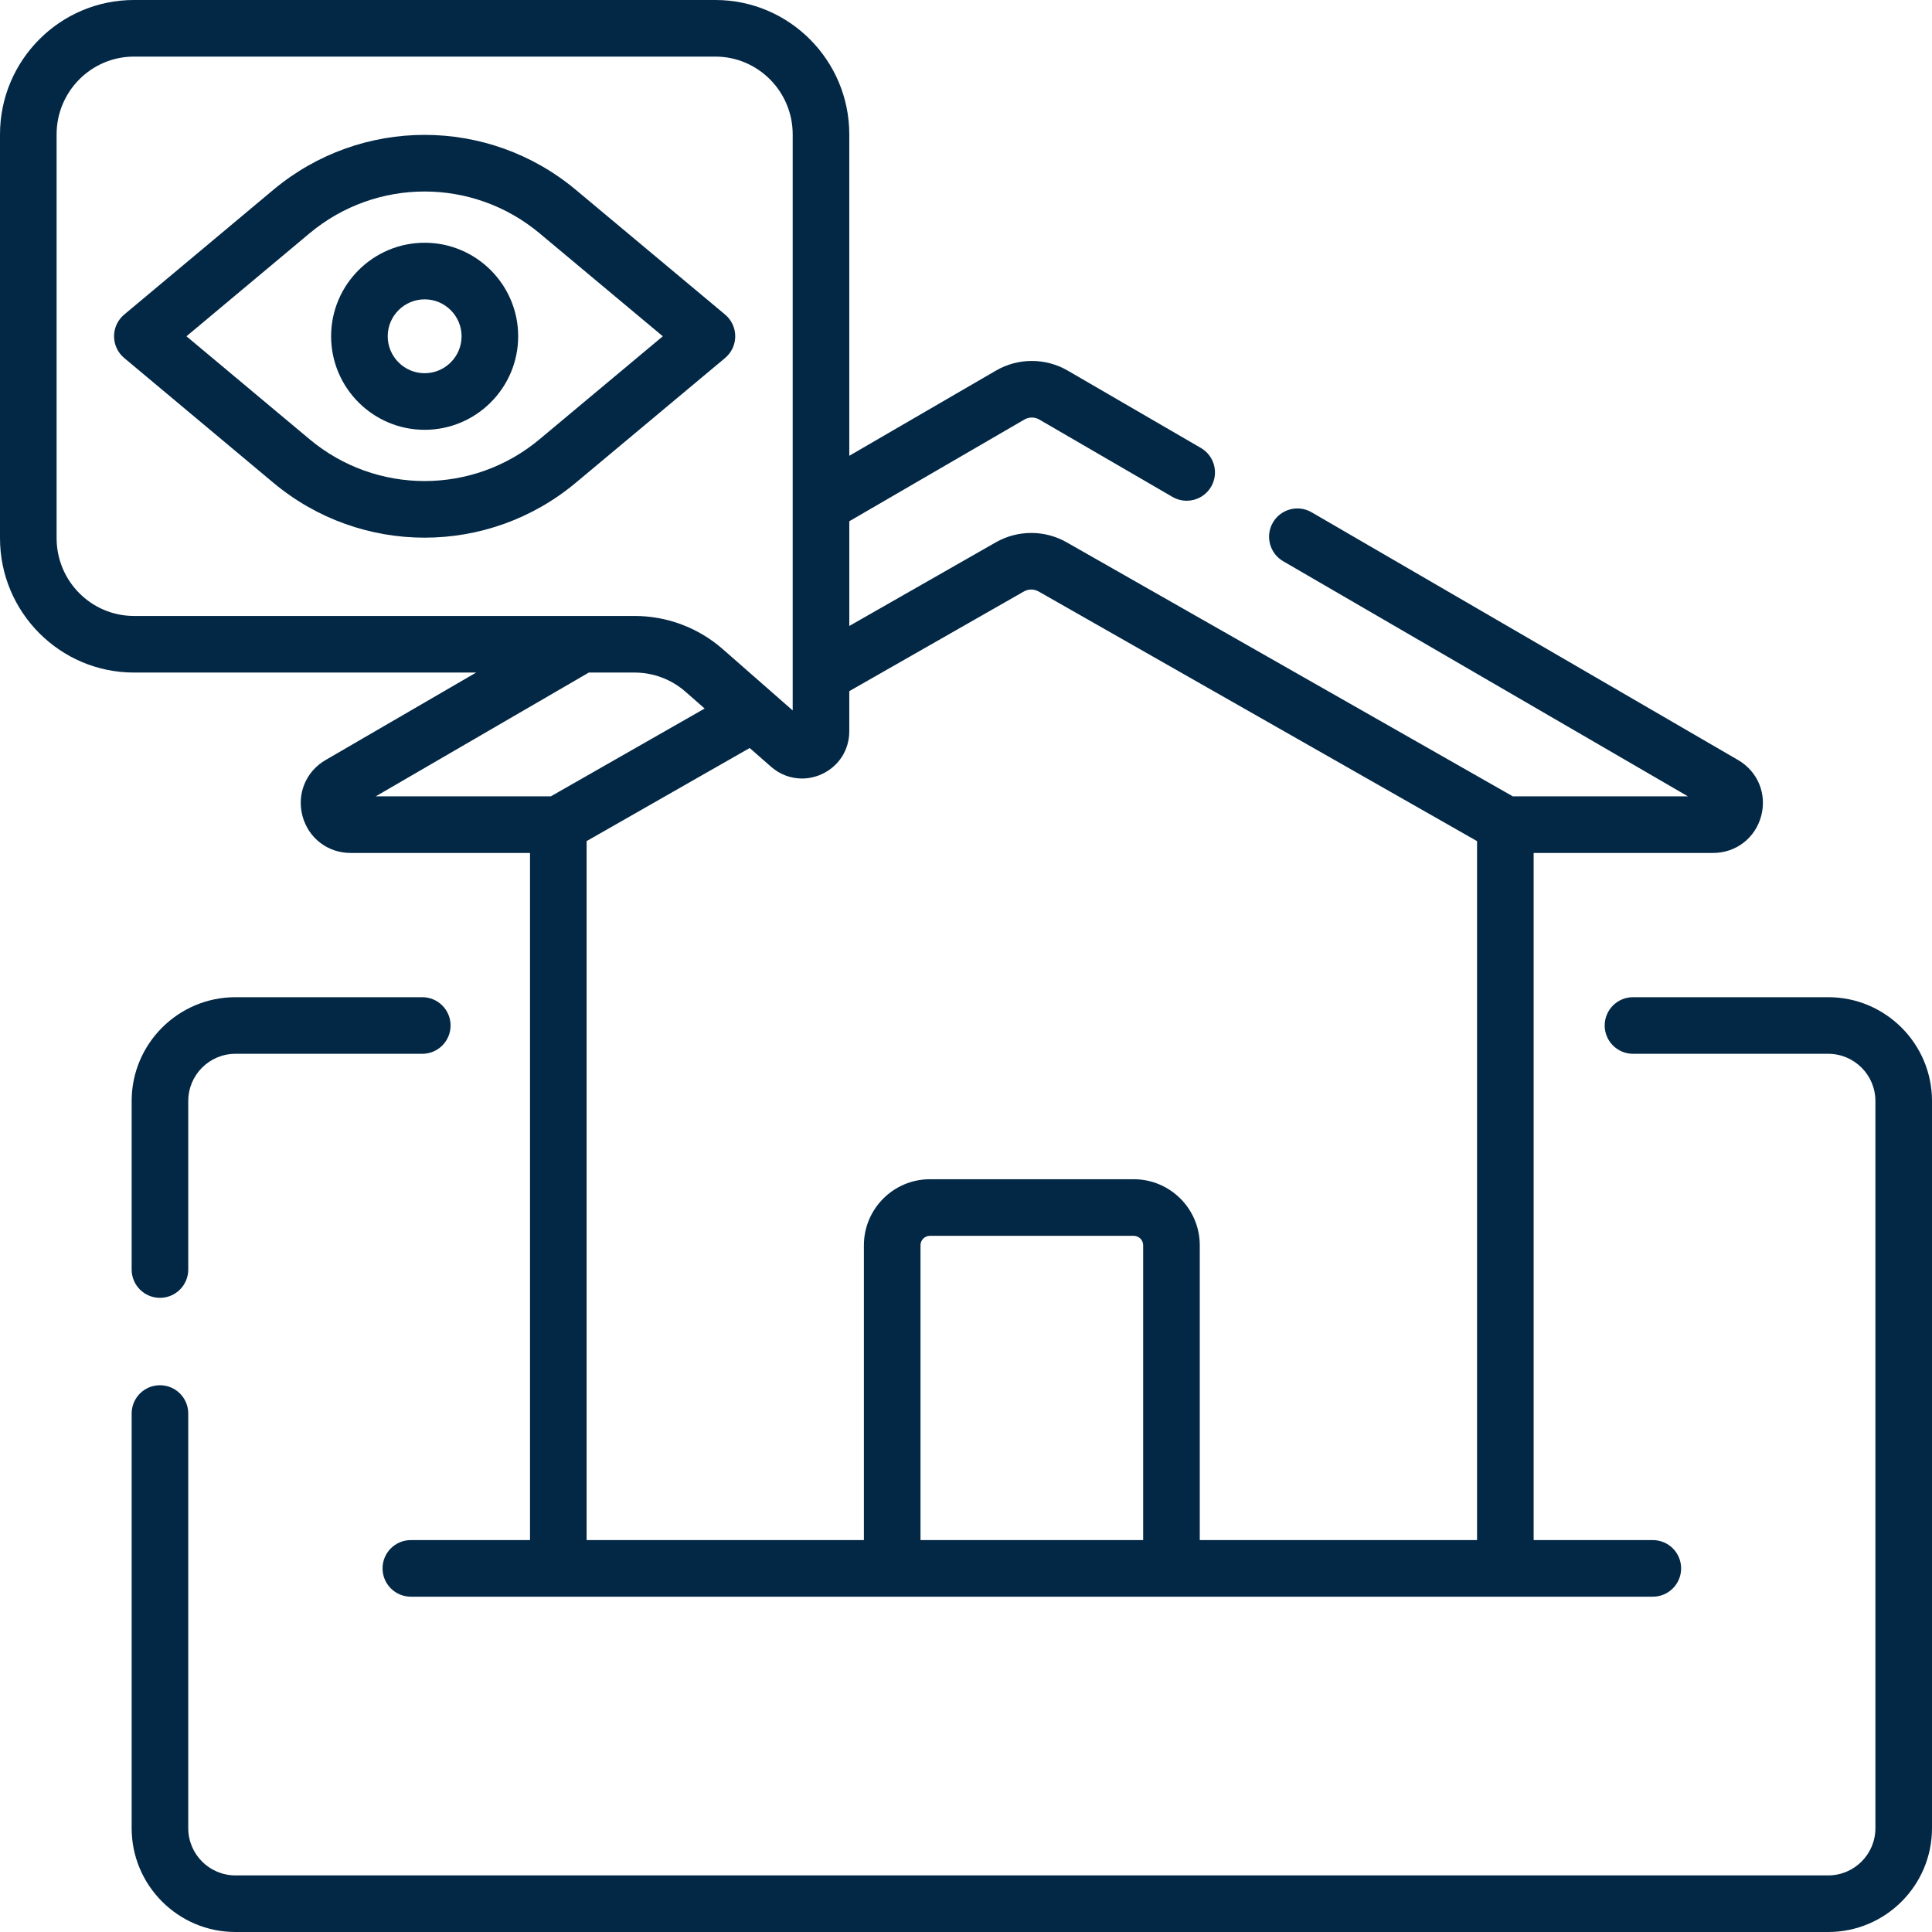 <?xml version="1.0"?>
<svg xmlns="http://www.w3.org/2000/svg" xmlns:xlink="http://www.w3.org/1999/xlink" xmlns:svgjs="http://svgjs.com/svgjs" version="1.1" width="512" height="512" x="0" y="0" viewBox="0 0 512 512" style="enable-background:new 0 0 512 512" xml:space="preserve" class=""><g><g xmlns="http://www.w3.org/2000/svg"><path d="m119.41 271.768c0-4.142-3.358-7.5-7.5-7.5h-49.52c-15.164 0-27.5 12.336-27.5 27.5v44.672c0 4.142 3.358 7.5 7.5 7.5s7.5-3.358 7.5-7.5v-44.672c0-6.893 5.607-12.5 12.5-12.5h49.52c4.142 0 7.5-3.358 7.5-7.5z" fill="#032845" data-original="#000000" class=""/><path d="m484.5 264.268h-51.74c-4.142 0-7.5 3.358-7.5 7.5s3.358 7.5 7.5 7.5h51.74c6.893 0 12.5 5.607 12.5 12.5v192.732c0 6.893-5.607 12.5-12.5 12.5h-422.11c-6.893 0-12.5-5.607-12.5-12.5v-109.9c0-4.142-3.358-7.5-7.5-7.5s-7.5 3.358-7.5 7.5v109.9c0 15.164 12.336 27.5 27.5 27.5h422.11c15.164 0 27.5-12.336 27.5-27.5v-192.732c0-15.164-12.336-27.5-27.5-27.5z" fill="#032845" data-original="#000000" class=""/><path d="m126.184 178.235-39.895 23.176c-5.236 3.042-7.695 9.013-6.121 14.859 1.575 5.847 6.701 9.774 12.756 9.774h47.534v182.096h-31.58c-4.142 0-7.5 3.358-7.5 7.5s3.358 7.5 7.5 7.5h329.136c4.142 0 7.5-3.358 7.5-7.5s-3.358-7.5-7.5-7.5h-31.581v-182.096h47.534c6.055 0 11.181-3.928 12.756-9.774s-.884-11.818-6.12-14.859l-113.02-65.654c-3.582-2.08-8.172-.864-10.252 2.718-2.081 3.582-.864 8.172 2.718 10.252l107.276 62.317h-46.406l-118.264-67.338c-5.782-3.292-12.963-3.288-18.742.01l-38.842 22.173v-27.751l46.405-26.957c1.214-.706 2.724-.707 3.94 0l35.299 20.506c3.579 2.079 8.171.864 10.252-2.718s.864-8.171-2.718-10.252l-35.3-20.507c-5.863-3.406-13.146-3.405-19.008 0l-38.871 22.58v-85.184c0-19.633-15.925-35.606-35.5-35.606h-154.07c-19.575 0-35.5 15.973-35.5 35.606v107.022c0 19.633 15.925 35.606 35.5 35.606h90.684zm-26.618 32.809 56.479-32.81h12.137c4.955 0 9.741 1.803 13.476 5.078l5.082 4.456-40.774 23.276zm203.384 197.096h-59.01v-78.133c0-1.378 1.122-2.5 2.5-2.5h54.009c1.378 0 2.5 1.122 2.5 2.5v78.133zm-85.221-202.963c4.528-2.052 7.34-6.415 7.34-11.386v-10.629l46.279-26.418c1.197-.683 2.685-.685 3.884-.002l116.2 66.163v185.235h-73.482v-78.133c0-9.649-7.851-17.5-17.5-17.5h-54.01c-9.649 0-17.5 7.851-17.5 17.5v78.133h-73.483v-185.241l43.215-24.669 5.657 4.96c2.347 2.058 5.246 3.124 8.198 3.124 1.749 0 3.518-.374 5.202-1.137zm-202.729-62.548v-107.023c0-11.362 9.196-20.606 20.5-20.606h154.07c11.304 0 20.5 9.244 20.5 20.606v152.668l-18.522-16.24c-6.472-5.674-14.77-8.799-23.365-8.799h-132.683c-11.304 0-20.5-9.244-20.5-20.606z" fill="#032845" data-original="#000000" class=""/><path d="m112.517 142.487c14.231 0 28.465-4.852 40.077-14.556l39.562-33.06c1.706-1.425 2.691-3.533 2.691-5.755s-.985-4.33-2.691-5.755l-39.562-33.06c-23.233-19.415-56.952-19.407-80.174.018l-39.508 33.045c-1.704 1.425-2.688 3.532-2.688 5.753s.984 4.328 2.688 5.753l39.507 33.044c11.616 9.716 25.856 14.574 40.098 14.573zm-30.475-80.66c.001 0 .001 0 0 0 17.651-14.762 43.277-14.768 60.933-.014l32.674 27.304-32.674 27.304c-17.659 14.756-43.285 14.748-60.933-.013l-32.628-27.291z" fill="#032845" data-original="#000000" class=""/><path d="m112.535 113.905c13.667 0 24.787-11.12 24.787-24.788 0-13.667-11.12-24.787-24.787-24.787s-24.787 11.12-24.787 24.788c0 13.667 11.12 24.787 24.787 24.787zm0-34.575c5.396 0 9.787 4.391 9.787 9.788 0 5.396-4.391 9.787-9.787 9.787s-9.787-4.391-9.787-9.788c0-5.396 4.391-9.787 9.787-9.787z" fill="#032845" data-original="#000000" class=""/></g></g></svg>
